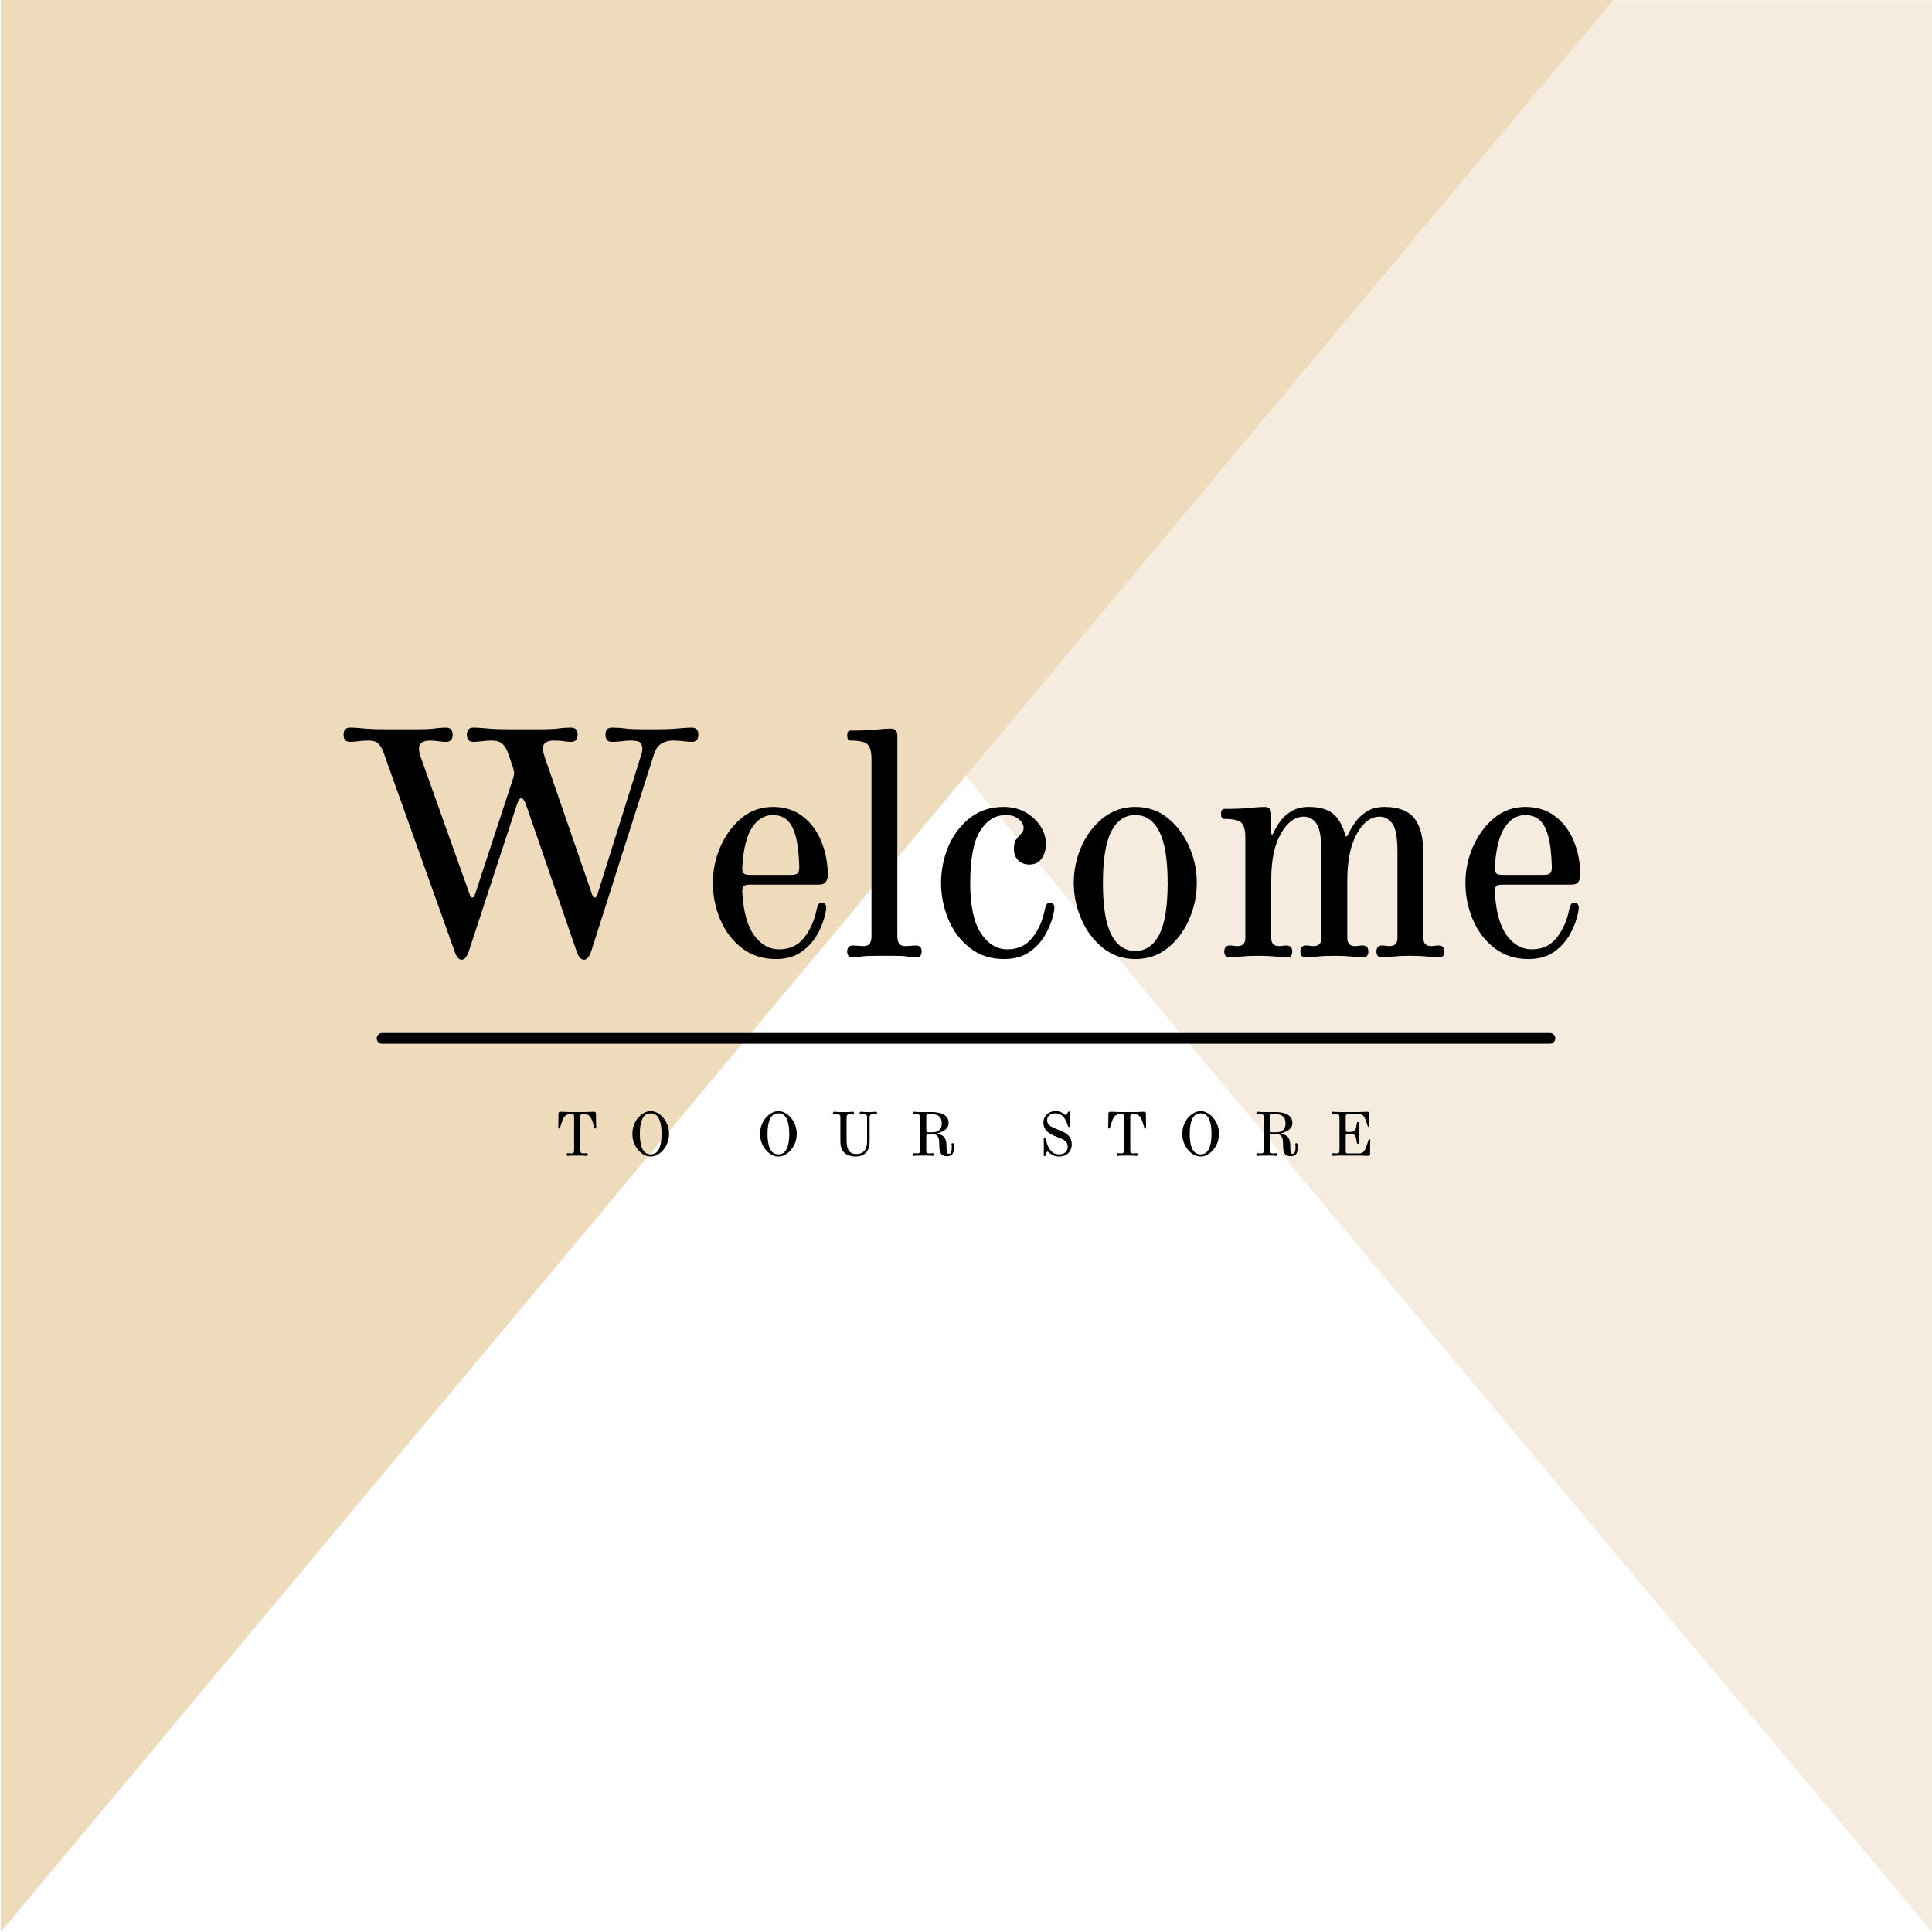 <svg version="1.0" preserveAspectRatio="xMidYMid meet" height="1080" viewBox="0 0 810 810" zoomAndPan="magnify" width="1080" xmlns:xlink="http://www.w3.org/1999/xlink" xmlns="http://www.w3.org/2000/svg"><defs><filter id="ba31a8d40c" height="100%" width="100%" y="0%" x="0%"><feColorMatrix color-interpolation-filters="sRGB" values="0 0 0 0 1 0 0 0 0 1 0 0 0 0 1 0 0 0 1 0"></feColorMatrix></filter><g></g><mask id="e86edbaf77"><g filter="url(#ba31a8d40c)"><rect fill-opacity="0.37" height="972" y="-81" fill="#000000" width="972" x="-81"></rect></g></mask><clipPath id="0d26205cb2"><path clip-rule="nonzero" d="M 0.52 0 L 677.996 0 L 677.996 810 L 0.52 810 Z M 0.52 0"></path></clipPath><clipPath id="276a578390"><path clip-rule="nonzero" d="M 0.816 0 L 677.996 0 L 677.996 810 Z M 0.816 0"></path></clipPath><clipPath id="1798c7f337"><rect height="810" y="0" width="678" x="0"></rect></clipPath><clipPath id="a77f08b8d4"><path clip-rule="nonzero" d="M 0.293 0 L 676.395 0 L 676.395 810 L 0.293 810 Z M 0.293 0"></path></clipPath><clipPath id="2a1ef3fabb"><path clip-rule="nonzero" d="M 0.293 809.996 L 0.293 -0.004 L 676.395 -0.004 Z M 0.293 809.996"></path></clipPath></defs><rect fill-opacity="1" height="972" y="-81" fill="#ffffff" width="972" x="-81"></rect><rect fill-opacity="1" height="972" y="-81" fill="#ffffff" width="972" x="-81"></rect><g mask="url(#e86edbaf77)"><g transform="matrix(1, 0, 0, 1, 132, 0)"><g clip-path="url(#1798c7f337)"><g clip-path="url(#0d26205cb2)"><g clip-path="url(#276a578390)"><path fill-rule="nonzero" fill-opacity="1" d="M 677.996 810 L 0.52 810 L 0.52 0 L 677.996 0 Z M 677.996 810" fill="#e3caa5"></path></g></g></g></g></g><g clip-path="url(#a77f08b8d4)"><g clip-path="url(#2a1ef3fabb)"><path fill-rule="nonzero" fill-opacity="1" d="M 676.395 -0.004 L 676.395 809.961 L 0.293 809.961 L 0.293 -0.004 Z M 676.395 -0.004" fill="#eddbbc"></path></g></g><g fill-opacity="1" fill="#000000"><g transform="translate(142.679, 400.744)"><g><path d="M 50.891 1.625 C 49.711 1.625 48.766 0.582 48.047 -1.5 L 18.328 -84.688 C 17.691 -86.582 16.922 -87.984 16.016 -88.891 C 15.109 -89.797 13.75 -90.25 11.938 -90.25 C 10.488 -90.25 9.062 -90.156 7.656 -89.969 C 6.258 -89.789 5.066 -89.703 4.078 -89.703 C 2.266 -89.703 1.359 -90.703 1.359 -92.703 C 1.359 -94.691 2.266 -95.688 4.078 -95.688 C 5.242 -95.688 6.348 -95.641 7.391 -95.547 C 8.43 -95.453 9.832 -95.336 11.594 -95.203 C 13.363 -95.066 15.832 -95 19 -95 L 32.172 -95 C 35.609 -95 38.07 -95.113 39.562 -95.344 C 41.051 -95.57 42.656 -95.688 44.375 -95.688 C 46.188 -95.688 47.094 -94.691 47.094 -92.703 C 47.094 -90.703 46.188 -89.703 44.375 -89.703 C 43.383 -89.703 42.254 -89.789 40.984 -89.969 C 39.723 -90.156 38.594 -90.25 37.594 -90.25 C 36.238 -90.25 35.129 -90 34.266 -89.5 C 33.41 -89.008 32.984 -88.129 32.984 -86.859 C 32.984 -86.223 33.07 -85.566 33.25 -84.891 C 33.426 -84.211 33.609 -83.602 33.797 -83.062 L 54.281 -25.656 C 54.551 -24.832 54.914 -24.422 55.375 -24.422 C 55.82 -24.422 56.18 -24.832 56.453 -25.656 L 72.344 -74.109 C 72.789 -75.367 72.945 -76.426 72.812 -77.281 C 72.676 -78.145 72.383 -79.164 71.938 -80.344 L 70.438 -84.688 C 69.801 -86.582 68.961 -87.984 67.922 -88.891 C 66.879 -89.797 65.457 -90.25 63.656 -90.25 C 62.207 -90.25 60.781 -90.156 59.375 -89.969 C 57.969 -89.789 56.77 -89.703 55.781 -89.703 C 53.969 -89.703 53.062 -90.703 53.062 -92.703 C 53.062 -94.691 53.969 -95.688 55.781 -95.688 C 56.957 -95.688 58.066 -95.641 59.109 -95.547 C 60.148 -95.453 61.551 -95.336 63.312 -95.203 C 65.07 -95.066 67.535 -95 70.703 -95 L 83.875 -95 C 87.312 -95 89.82 -95.113 91.406 -95.344 C 92.988 -95.57 94.773 -95.688 96.766 -95.688 C 98.578 -95.688 99.484 -94.691 99.484 -92.703 C 99.484 -90.703 98.578 -89.703 96.766 -89.703 C 95.859 -89.703 94.836 -89.789 93.703 -89.969 C 92.578 -90.156 91.109 -90.25 89.297 -90.25 C 88.117 -90.25 87.098 -90 86.234 -89.5 C 85.379 -89.008 84.953 -88.129 84.953 -86.859 C 84.953 -86.223 85.039 -85.566 85.219 -84.891 C 85.406 -84.211 85.594 -83.602 85.781 -83.062 L 105.594 -25.656 C 105.863 -24.832 106.223 -24.422 106.672 -24.422 C 107.129 -24.422 107.492 -24.832 107.766 -25.656 L 126.078 -84.016 C 126.266 -84.461 126.398 -84.957 126.484 -85.5 C 126.578 -86.039 126.625 -86.492 126.625 -86.859 C 126.625 -87.859 126.352 -88.672 125.812 -89.297 C 125.27 -89.93 123.867 -90.25 121.609 -90.25 C 120.703 -90.25 119.523 -90.156 118.078 -89.969 C 116.629 -89.789 115.227 -89.703 113.875 -89.703 C 112.062 -89.703 111.156 -90.703 111.156 -92.703 C 111.156 -94.691 112.062 -95.688 113.875 -95.688 C 115.945 -95.688 117.773 -95.57 119.359 -95.344 C 120.941 -95.113 123.41 -95 126.766 -95 L 132.469 -95 C 135.633 -95 138.098 -95.066 139.859 -95.203 C 141.617 -95.336 143.039 -95.453 144.125 -95.547 C 145.219 -95.641 146.305 -95.688 147.391 -95.688 C 149.203 -95.688 150.109 -94.691 150.109 -92.703 C 150.109 -90.703 149.203 -89.703 147.391 -89.703 C 146.391 -89.703 145.211 -89.789 143.859 -89.969 C 142.504 -90.156 141.055 -90.25 139.516 -90.25 C 137.703 -90.25 136.094 -89.844 134.688 -89.031 C 133.289 -88.219 132.234 -86.723 131.516 -84.547 L 105.188 -1.906 C 104.363 0.445 103.367 1.625 102.203 1.625 C 100.93 1.625 99.93 0.582 99.203 -1.5 L 77.766 -63.656 C 77.129 -65.281 76.492 -66.094 75.859 -66.094 C 75.234 -66.094 74.648 -65.281 74.109 -63.656 L 53.875 -1.906 C 53.062 0.445 52.066 1.625 50.891 1.625 Z M 50.891 1.625"></path></g></g></g><g fill-opacity="1" fill="#000000"><g transform="translate(294.124, 400.744)"><g><path d="M 31.219 1.359 C 25.602 1.359 20.805 -0.195 16.828 -3.312 C 12.848 -6.438 9.836 -10.441 7.797 -15.328 C 5.766 -20.223 4.75 -25.289 4.75 -30.531 C 4.75 -35.875 5.812 -40.961 7.938 -45.797 C 10.062 -50.641 13 -54.625 16.75 -57.75 C 20.508 -60.875 24.879 -62.438 29.859 -62.438 C 34.836 -62.438 39.047 -61.098 42.484 -58.422 C 45.922 -55.754 48.52 -52.227 50.281 -47.844 C 52.051 -43.457 52.938 -38.68 52.938 -33.516 C 52.938 -32.797 52.688 -32.004 52.188 -31.141 C 51.688 -30.285 50.711 -29.859 49.266 -29.859 L 20.359 -29.859 C 19.004 -29.859 18.098 -29.629 17.641 -29.172 C 17.191 -28.723 17.008 -27.82 17.094 -26.469 C 17.551 -18.5 19.203 -12.547 22.047 -8.609 C 24.898 -4.68 28.41 -2.719 32.578 -2.719 C 37.004 -2.719 40.504 -4.367 43.078 -7.672 C 45.66 -10.973 47.406 -14.973 48.312 -19.672 C 48.5 -20.398 48.727 -21.016 49 -21.516 C 49.27 -22.016 49.723 -22.266 50.359 -22.266 C 51.984 -22.266 52.566 -21.086 52.109 -18.734 C 51.484 -15.379 50.312 -12.164 48.594 -9.094 C 46.875 -6.02 44.586 -3.508 41.734 -1.562 C 38.879 0.383 35.375 1.359 31.219 1.359 Z M 20.359 -33.938 L 37.594 -33.938 C 38.945 -33.938 39.848 -34.16 40.297 -34.609 C 40.754 -35.055 40.984 -35.961 40.984 -37.328 C 40.805 -43.023 40.266 -47.43 39.359 -50.547 C 38.453 -53.672 37.207 -55.863 35.625 -57.125 C 34.039 -58.395 32.117 -59.031 29.859 -59.031 C 26.422 -59.031 23.547 -57.312 21.234 -53.875 C 18.93 -50.438 17.551 -44.922 17.094 -37.328 C 17.008 -35.961 17.191 -35.055 17.641 -34.609 C 18.098 -34.16 19.004 -33.938 20.359 -33.938 Z M 20.359 -33.938"></path></g></g></g><g fill-opacity="1" fill="#000000"><g transform="translate(351.798, 400.744)"><g><path d="M 5.828 0.672 C 4.203 0.672 3.391 -0.141 3.391 -1.766 C 3.391 -3.484 4.203 -4.344 5.828 -4.344 C 6.285 -4.344 7.008 -4.297 8 -4.203 C 9 -4.117 9.723 -4.078 10.172 -4.078 C 11.535 -4.078 12.441 -4.457 12.891 -5.219 C 13.348 -5.988 13.578 -6.961 13.578 -8.141 L 13.578 -82.375 C 13.578 -85.633 12.988 -87.758 11.812 -88.75 C 10.633 -89.75 8.281 -90.25 4.75 -90.25 C 3.844 -90.25 3.391 -90.973 3.391 -92.422 C 3.391 -93.773 3.844 -94.453 4.75 -94.453 C 9.363 -94.453 12.938 -94.586 15.469 -94.859 C 18 -95.141 20.082 -95.281 21.719 -95.281 C 23.52 -95.281 24.422 -94.281 24.422 -92.281 L 24.422 -8.141 C 24.422 -6.961 24.645 -5.988 25.094 -5.219 C 25.551 -4.457 26.461 -4.078 27.828 -4.078 C 28.273 -4.078 29.02 -4.117 30.062 -4.203 C 31.102 -4.297 31.805 -4.344 32.172 -4.344 C 33.797 -4.344 34.609 -3.484 34.609 -1.766 C 34.609 -0.141 33.797 0.672 32.172 0.672 C 31.078 0.672 29.961 0.555 28.828 0.328 C 27.703 0.109 25.555 0 22.391 0 L 15.609 0 C 12.535 0 10.41 0.109 9.234 0.328 C 8.055 0.555 6.922 0.672 5.828 0.672 Z M 5.828 0.672"></path></g></g></g><g fill-opacity="1" fill="#000000"><g transform="translate(389.795, 400.744)"><g><path d="M 31.219 1.359 C 25.602 1.359 20.805 -0.195 16.828 -3.312 C 12.848 -6.438 9.836 -10.441 7.797 -15.328 C 5.766 -20.223 4.75 -25.289 4.75 -30.531 C 4.75 -35.875 5.766 -40.961 7.797 -45.797 C 9.836 -50.641 12.828 -54.625 16.766 -57.75 C 20.703 -60.875 25.426 -62.438 30.938 -62.438 C 34.469 -62.438 37.566 -61.664 40.234 -60.125 C 42.91 -58.582 44.992 -56.633 46.484 -54.281 C 47.973 -51.938 48.719 -49.453 48.719 -46.828 C 48.719 -44.566 48.129 -42.57 46.953 -40.844 C 45.773 -39.125 44.055 -38.266 41.797 -38.266 C 39.805 -38.266 38.223 -38.875 37.047 -40.094 C 35.867 -41.32 35.281 -42.883 35.281 -44.781 C 35.281 -46.594 35.617 -47.953 36.297 -48.859 C 36.984 -49.766 37.664 -50.555 38.344 -51.234 C 39.02 -51.91 39.359 -52.703 39.359 -53.609 C 39.359 -54.879 38.703 -56.098 37.391 -57.266 C 36.078 -58.441 34.242 -59.031 31.891 -59.031 C 27.547 -59.031 23.973 -56.836 21.172 -52.453 C 18.367 -48.066 16.969 -40.758 16.969 -30.531 C 16.969 -21.031 18.457 -14.02 21.438 -9.5 C 24.426 -4.977 28.141 -2.719 32.578 -2.719 C 37.004 -2.719 40.504 -4.367 43.078 -7.672 C 45.66 -10.973 47.406 -14.973 48.312 -19.672 C 48.5 -20.398 48.727 -21.016 49 -21.516 C 49.27 -22.016 49.723 -22.266 50.359 -22.266 C 51.984 -22.266 52.566 -21.086 52.109 -18.734 C 51.484 -15.379 50.312 -12.164 48.594 -9.094 C 46.875 -6.02 44.586 -3.508 41.734 -1.562 C 38.879 0.383 35.375 1.359 31.219 1.359 Z M 31.219 1.359"></path></g></g></g><g fill-opacity="1" fill="#000000"><g transform="translate(445.433, 400.744)"><g><path d="M 30.531 1.359 C 25.375 1.359 20.848 -0.195 16.953 -3.312 C 13.066 -6.438 10.062 -10.441 7.938 -15.328 C 5.812 -20.223 4.75 -25.289 4.75 -30.531 C 4.75 -35.875 5.812 -40.961 7.938 -45.797 C 10.062 -50.641 13.066 -54.625 16.953 -57.75 C 20.848 -60.875 25.375 -62.438 30.531 -62.438 C 35.781 -62.438 40.328 -60.875 44.172 -57.75 C 48.016 -54.625 51 -50.641 53.125 -45.797 C 55.258 -40.961 56.328 -35.875 56.328 -30.531 C 56.328 -25.289 55.258 -20.223 53.125 -15.328 C 51 -10.441 48.016 -6.438 44.172 -3.312 C 40.328 -0.195 35.781 1.359 30.531 1.359 Z M 30.531 -2.031 C 34.875 -2.031 38.223 -4.316 40.578 -8.891 C 42.93 -13.461 44.109 -20.676 44.109 -30.531 C 44.109 -40.395 42.93 -47.609 40.578 -52.172 C 38.223 -56.742 34.875 -59.031 30.531 -59.031 C 26.188 -59.031 22.836 -56.742 20.484 -52.172 C 18.141 -47.609 16.969 -40.395 16.969 -30.531 C 16.969 -20.676 18.141 -13.461 20.484 -8.891 C 22.836 -4.316 26.188 -2.031 30.531 -2.031 Z M 30.531 -2.031"></path></g></g></g><g fill-opacity="1" fill="#000000"><g transform="translate(506.5, 400.744)"><g><path d="M 9.094 0.672 C 8.188 0.672 7.57 0.426 7.25 -0.062 C 6.938 -0.562 6.781 -1.129 6.781 -1.766 C 6.781 -3.484 7.598 -4.344 9.234 -4.344 C 9.68 -4.344 10.195 -4.297 10.781 -4.203 C 11.375 -4.117 11.895 -4.078 12.344 -4.078 C 14.52 -4.078 15.609 -5.207 15.609 -7.469 L 15.609 -49.531 C 15.609 -52.789 15.02 -54.914 13.844 -55.906 C 12.664 -56.906 10.312 -57.406 6.781 -57.406 C 5.875 -57.406 5.422 -58.129 5.422 -59.578 C 5.422 -60.93 5.875 -61.609 6.781 -61.609 C 11.395 -61.609 14.969 -61.742 17.5 -62.016 C 20.039 -62.297 22.125 -62.438 23.75 -62.438 C 25.562 -62.438 26.469 -61.438 26.469 -59.438 L 26.469 -51.438 C 26.469 -51.07 26.602 -50.891 26.875 -50.891 C 27.051 -50.891 27.273 -51.207 27.547 -51.844 C 28.086 -53.113 28.945 -54.582 30.125 -56.25 C 31.301 -57.926 32.883 -59.375 34.875 -60.594 C 36.863 -61.82 39.305 -62.438 42.203 -62.438 C 46.734 -62.438 50.148 -61.461 52.453 -59.516 C 54.766 -57.566 56.461 -54.555 57.547 -50.484 C 57.547 -50.211 57.68 -50.078 57.953 -50.078 C 58.129 -50.078 58.266 -50.145 58.359 -50.281 C 58.453 -50.414 58.5 -50.484 58.5 -50.484 C 59.312 -52.297 60.375 -54.129 61.688 -55.984 C 63 -57.836 64.648 -59.375 66.641 -60.594 C 68.629 -61.82 71.07 -62.438 73.969 -62.438 C 79.758 -62.438 83.922 -60.852 86.453 -57.688 C 88.984 -54.52 90.25 -49.539 90.25 -42.75 L 90.25 -7.469 C 90.25 -5.207 91.336 -4.078 93.516 -4.078 C 93.961 -4.078 94.504 -4.117 95.141 -4.203 C 95.773 -4.297 96.27 -4.344 96.625 -4.344 C 98.258 -4.344 99.078 -3.484 99.078 -1.766 C 99.078 -1.129 98.914 -0.562 98.594 -0.062 C 98.281 0.426 97.672 0.672 96.766 0.672 C 95.953 0.672 94.457 0.555 92.281 0.328 C 90.113 0.109 87.852 0 85.5 0 L 84.141 0 C 81.785 0 79.523 0.109 77.359 0.328 C 75.191 0.555 73.695 0.672 72.875 0.672 C 71.977 0.672 71.367 0.426 71.047 -0.062 C 70.734 -0.562 70.578 -1.129 70.578 -1.766 C 70.578 -3.484 71.391 -4.344 73.016 -4.344 C 73.473 -4.344 73.992 -4.297 74.578 -4.203 C 75.16 -4.117 75.68 -4.078 76.141 -4.078 C 78.305 -4.078 79.391 -5.207 79.391 -7.469 L 79.391 -43.438 C 79.391 -49.582 78.664 -53.602 77.219 -55.5 C 75.77 -57.406 74.008 -58.359 71.938 -58.359 C 68.219 -58.359 65.023 -55.957 62.359 -51.156 C 59.691 -46.363 58.359 -39.852 58.359 -31.625 L 58.359 -7.469 C 58.359 -5.207 59.441 -4.078 61.609 -4.078 C 62.066 -4.078 62.609 -4.117 63.234 -4.203 C 63.867 -4.297 64.367 -4.344 64.734 -4.344 C 66.367 -4.344 67.188 -3.484 67.188 -1.766 C 67.188 -1.129 67.023 -0.562 66.703 -0.062 C 66.391 0.426 65.781 0.672 64.875 0.672 C 64.062 0.672 62.566 0.555 60.391 0.328 C 58.223 0.109 55.961 0 53.609 0 L 52.25 0 C 49.895 0 47.629 0.109 45.453 0.328 C 43.285 0.555 41.797 0.672 40.984 0.672 C 40.078 0.672 39.469 0.426 39.156 -0.062 C 38.844 -0.562 38.688 -1.129 38.688 -1.766 C 38.688 -3.484 39.5 -4.344 41.125 -4.344 C 41.57 -4.344 42.086 -4.297 42.672 -4.203 C 43.266 -4.117 43.789 -4.078 44.25 -4.078 C 46.414 -4.078 47.5 -5.207 47.5 -7.469 L 47.5 -43.438 C 47.5 -49.582 46.797 -53.602 45.391 -55.5 C 43.992 -57.406 42.254 -58.359 40.172 -58.359 C 36.461 -58.359 33.25 -56.004 30.531 -51.297 C 27.82 -46.598 26.469 -40.129 26.469 -31.891 L 26.469 -7.469 C 26.469 -5.207 27.551 -4.078 29.719 -4.078 C 30.176 -4.078 30.719 -4.117 31.344 -4.203 C 31.977 -4.297 32.477 -4.344 32.844 -4.344 C 34.469 -4.344 35.281 -3.484 35.281 -1.766 C 35.281 -1.129 35.125 -0.562 34.812 -0.062 C 34.5 0.426 33.891 0.672 32.984 0.672 C 32.172 0.672 30.676 0.555 28.5 0.328 C 26.332 0.109 24.07 0 21.719 0 L 20.359 0 C 18.004 0 15.738 0.109 13.562 0.328 C 11.395 0.555 9.906 0.672 9.094 0.672 Z M 9.094 0.672"></path></g></g></g><g fill-opacity="1" fill="#000000"><g transform="translate(609.634, 400.744)"><g><path d="M 31.219 1.359 C 25.602 1.359 20.805 -0.195 16.828 -3.312 C 12.848 -6.438 9.836 -10.441 7.797 -15.328 C 5.766 -20.223 4.75 -25.289 4.75 -30.531 C 4.75 -35.875 5.812 -40.961 7.938 -45.797 C 10.062 -50.641 13 -54.625 16.75 -57.75 C 20.508 -60.875 24.879 -62.438 29.859 -62.438 C 34.836 -62.438 39.047 -61.098 42.484 -58.422 C 45.922 -55.754 48.52 -52.227 50.281 -47.844 C 52.051 -43.457 52.938 -38.68 52.938 -33.516 C 52.938 -32.797 52.688 -32.004 52.188 -31.141 C 51.688 -30.285 50.711 -29.859 49.266 -29.859 L 20.359 -29.859 C 19.004 -29.859 18.098 -29.629 17.641 -29.172 C 17.191 -28.723 17.008 -27.82 17.094 -26.469 C 17.551 -18.5 19.203 -12.547 22.047 -8.609 C 24.898 -4.68 28.41 -2.719 32.578 -2.719 C 37.004 -2.719 40.504 -4.367 43.078 -7.672 C 45.66 -10.973 47.406 -14.973 48.312 -19.672 C 48.5 -20.398 48.727 -21.016 49 -21.516 C 49.27 -22.016 49.723 -22.266 50.359 -22.266 C 51.984 -22.266 52.566 -21.086 52.109 -18.734 C 51.484 -15.379 50.312 -12.164 48.594 -9.094 C 46.875 -6.02 44.586 -3.508 41.734 -1.562 C 38.879 0.383 35.375 1.359 31.219 1.359 Z M 20.359 -33.938 L 37.594 -33.938 C 38.945 -33.938 39.848 -34.16 40.297 -34.609 C 40.754 -35.055 40.984 -35.961 40.984 -37.328 C 40.805 -43.023 40.266 -47.43 39.359 -50.547 C 38.453 -53.672 37.207 -55.863 35.625 -57.125 C 34.039 -58.395 32.117 -59.031 29.859 -59.031 C 26.422 -59.031 23.547 -57.312 21.234 -53.875 C 18.93 -50.438 17.551 -44.922 17.094 -37.328 C 17.008 -35.961 17.191 -35.055 17.641 -34.609 C 18.098 -34.16 19.004 -33.938 20.359 -33.938 Z M 20.359 -33.938"></path></g></g></g><path stroke-miterlimit="4" stroke-opacity="1" stroke-width="6" stroke="#000000" d="M 2.999 3 L 655.822 3" stroke-linejoin="miter" fill="none" transform="matrix(0.75, 0, 0, 0.75, 157.942, 433.101)" stroke-linecap="round"></path><g fill-opacity="1" fill="#000000"><g transform="translate(233.405, 484.489)"><g><path d="M 4.688 0.125 C 4.344 0.125 4.172 -0.062 4.172 -0.438 C 4.172 -0.82 4.344 -1.016 4.688 -1.016 C 4.883 -1.016 5.086 -0.992 5.297 -0.953 C 5.516 -0.922 5.816 -0.906 6.203 -0.906 C 6.547 -0.906 6.812 -1 7 -1.188 C 7.195 -1.383 7.297 -1.648 7.297 -1.984 L 7.297 -16.547 C 7.297 -17.066 7.035 -17.328 6.516 -17.328 L 5.344 -17.328 C 4.531 -17.328 3.891 -17.066 3.422 -16.547 C 2.961 -16.023 2.586 -15.348 2.297 -14.516 C 2.016 -13.68 1.727 -12.785 1.438 -11.828 C 1.395 -11.711 1.352 -11.602 1.312 -11.5 C 1.27 -11.395 1.16 -11.344 0.984 -11.344 C 0.867 -11.344 0.785 -11.391 0.734 -11.484 C 0.68 -11.578 0.656 -11.66 0.656 -11.734 C 0.688 -12.723 0.707 -13.66 0.719 -14.547 C 0.738 -15.43 0.742 -16.406 0.734 -17.469 C 0.734 -17.832 0.812 -18.07 0.969 -18.188 C 1.133 -18.312 1.359 -18.375 1.641 -18.375 C 1.973 -18.375 2.383 -18.363 2.875 -18.344 C 3.375 -18.332 3.879 -18.312 4.391 -18.281 C 4.898 -18.258 5.348 -18.25 5.734 -18.25 L 11.469 -18.25 C 11.863 -18.25 12.312 -18.258 12.812 -18.281 C 13.32 -18.312 13.82 -18.332 14.312 -18.344 C 14.812 -18.363 15.227 -18.375 15.562 -18.375 C 15.852 -18.375 16.078 -18.312 16.234 -18.188 C 16.391 -18.07 16.469 -17.832 16.469 -17.469 C 16.457 -16.406 16.461 -15.43 16.484 -14.547 C 16.516 -13.66 16.535 -12.723 16.547 -11.734 C 16.547 -11.66 16.523 -11.578 16.484 -11.484 C 16.441 -11.391 16.348 -11.344 16.203 -11.344 C 16.035 -11.344 15.926 -11.395 15.875 -11.5 C 15.832 -11.602 15.797 -11.711 15.766 -11.828 C 15.484 -12.785 15.195 -13.68 14.906 -14.516 C 14.613 -15.348 14.234 -16.023 13.766 -16.547 C 13.305 -17.066 12.672 -17.328 11.859 -17.328 L 10.688 -17.328 C 10.164 -17.328 9.906 -17.066 9.906 -16.547 L 9.906 -1.984 C 9.906 -1.648 10.004 -1.383 10.203 -1.188 C 10.398 -1 10.664 -0.906 11 -0.906 C 11.383 -0.906 11.68 -0.922 11.891 -0.953 C 12.109 -0.992 12.316 -1.016 12.516 -1.016 C 12.859 -1.016 13.031 -0.82 13.031 -0.438 C 13.031 -0.062 12.859 0.125 12.516 0.125 C 12.305 0.125 12.098 0.109 11.891 0.078 C 11.68 0.055 11.406 0.035 11.062 0.016 C 10.727 0.004 10.254 0 9.641 0 L 7.562 0 C 6.945 0 6.469 0.004 6.125 0.016 C 5.789 0.035 5.523 0.055 5.328 0.078 C 5.129 0.109 4.914 0.125 4.688 0.125 Z M 4.688 0.125"></path></g></g></g><g fill-opacity="1" fill="#000000"><g transform="translate(263.69, 484.489)"><g><path d="M 9.125 0.391 C 8.188 0.391 7.258 0.148 6.344 -0.328 C 5.438 -0.816 4.613 -1.492 3.875 -2.359 C 3.133 -3.223 2.539 -4.227 2.094 -5.375 C 1.656 -6.531 1.438 -7.781 1.438 -9.125 C 1.438 -10.457 1.656 -11.703 2.094 -12.859 C 2.539 -14.016 3.133 -15.02 3.875 -15.875 C 4.613 -16.738 5.438 -17.414 6.344 -17.906 C 7.258 -18.395 8.188 -18.641 9.125 -18.641 C 10.062 -18.641 10.984 -18.395 11.891 -17.906 C 12.805 -17.414 13.633 -16.738 14.375 -15.875 C 15.113 -15.02 15.703 -14.016 16.141 -12.859 C 16.586 -11.703 16.812 -10.457 16.812 -9.125 C 16.812 -7.781 16.586 -6.531 16.141 -5.375 C 15.703 -4.227 15.113 -3.223 14.375 -2.359 C 13.633 -1.492 12.805 -0.816 11.891 -0.328 C 10.984 0.148 10.062 0.391 9.125 0.391 Z M 9.125 -0.516 C 10.039 -0.516 10.797 -0.754 11.391 -1.234 C 11.984 -1.711 12.441 -2.352 12.766 -3.156 C 13.098 -3.969 13.332 -4.883 13.469 -5.906 C 13.613 -6.938 13.688 -8.008 13.688 -9.125 C 13.688 -10.238 13.613 -11.305 13.469 -12.328 C 13.332 -13.348 13.098 -14.258 12.766 -15.062 C 12.441 -15.875 11.984 -16.52 11.391 -17 C 10.797 -17.477 10.039 -17.719 9.125 -17.719 C 8.219 -17.719 7.461 -17.477 6.859 -17 C 6.266 -16.52 5.801 -15.875 5.469 -15.062 C 5.145 -14.258 4.91 -13.348 4.766 -12.328 C 4.629 -11.305 4.562 -10.238 4.562 -9.125 C 4.562 -8.008 4.629 -6.938 4.766 -5.906 C 4.91 -4.883 5.145 -3.969 5.469 -3.156 C 5.801 -2.352 6.266 -1.711 6.859 -1.234 C 7.461 -0.754 8.219 -0.516 9.125 -0.516 Z M 9.125 -0.516"></path></g></g></g><g fill-opacity="1" fill="#000000"><g transform="translate(295.018, 484.489)"><g></g></g></g><g fill-opacity="1" fill="#000000"><g transform="translate(317.224, 484.489)"><g><path d="M 9.125 0.391 C 8.188 0.391 7.258 0.148 6.344 -0.328 C 5.438 -0.816 4.613 -1.492 3.875 -2.359 C 3.133 -3.223 2.539 -4.227 2.094 -5.375 C 1.656 -6.531 1.438 -7.781 1.438 -9.125 C 1.438 -10.457 1.656 -11.703 2.094 -12.859 C 2.539 -14.016 3.133 -15.02 3.875 -15.875 C 4.613 -16.738 5.438 -17.414 6.344 -17.906 C 7.258 -18.395 8.188 -18.641 9.125 -18.641 C 10.062 -18.641 10.984 -18.395 11.891 -17.906 C 12.805 -17.414 13.633 -16.738 14.375 -15.875 C 15.113 -15.02 15.703 -14.016 16.141 -12.859 C 16.586 -11.703 16.812 -10.457 16.812 -9.125 C 16.812 -7.781 16.586 -6.531 16.141 -5.375 C 15.703 -4.227 15.113 -3.223 14.375 -2.359 C 13.633 -1.492 12.805 -0.816 11.891 -0.328 C 10.984 0.148 10.062 0.391 9.125 0.391 Z M 9.125 -0.516 C 10.039 -0.516 10.797 -0.754 11.391 -1.234 C 11.984 -1.711 12.441 -2.352 12.766 -3.156 C 13.098 -3.969 13.332 -4.883 13.469 -5.906 C 13.613 -6.938 13.688 -8.008 13.688 -9.125 C 13.688 -10.238 13.613 -11.305 13.469 -12.328 C 13.332 -13.348 13.098 -14.258 12.766 -15.062 C 12.441 -15.875 11.984 -16.52 11.391 -17 C 10.797 -17.477 10.039 -17.719 9.125 -17.719 C 8.219 -17.719 7.461 -17.477 6.859 -17 C 6.266 -16.52 5.801 -15.875 5.469 -15.062 C 5.145 -14.258 4.91 -13.348 4.766 -12.328 C 4.629 -11.305 4.562 -10.238 4.562 -9.125 C 4.562 -8.008 4.629 -6.938 4.766 -5.906 C 4.91 -4.883 5.145 -3.969 5.469 -3.156 C 5.801 -2.352 6.266 -1.711 6.859 -1.234 C 7.461 -0.754 8.219 -0.516 9.125 -0.516 Z M 9.125 -0.516"></path></g></g></g><g fill-opacity="1" fill="#000000"><g transform="translate(348.552, 484.489)"><g><path d="M 10.25 0.391 C 8.988 0.391 7.875 0.18 6.906 -0.234 C 5.938 -0.648 5.172 -1.32 4.609 -2.25 C 4.055 -3.188 3.781 -4.438 3.781 -6 L 3.781 -16.266 C 3.781 -16.598 3.68 -16.859 3.484 -17.047 C 3.297 -17.234 3.031 -17.328 2.688 -17.328 C 2.301 -17.328 2 -17.312 1.781 -17.281 C 1.562 -17.25 1.359 -17.234 1.172 -17.234 C 0.828 -17.234 0.656 -17.422 0.656 -17.797 C 0.656 -18.18 0.828 -18.375 1.172 -18.375 C 1.398 -18.375 1.613 -18.363 1.812 -18.344 C 2.008 -18.332 2.273 -18.312 2.609 -18.281 C 2.953 -18.258 3.43 -18.25 4.047 -18.25 L 6.125 -18.25 C 6.727 -18.25 7.195 -18.258 7.531 -18.281 C 7.875 -18.312 8.148 -18.332 8.359 -18.344 C 8.566 -18.363 8.773 -18.375 8.984 -18.375 C 9.336 -18.375 9.516 -18.18 9.516 -17.797 C 9.516 -17.422 9.336 -17.234 8.984 -17.234 C 8.797 -17.234 8.594 -17.25 8.375 -17.281 C 8.156 -17.312 7.859 -17.328 7.484 -17.328 C 7.148 -17.328 6.883 -17.234 6.688 -17.047 C 6.488 -16.859 6.391 -16.598 6.391 -16.266 L 6.391 -6.25 C 6.391 -4.363 6.719 -2.957 7.375 -2.031 C 8.031 -1.113 9.07 -0.656 10.5 -0.656 C 11.945 -0.656 13.055 -1.102 13.828 -2 C 14.598 -2.906 14.984 -4.238 14.984 -6 L 14.984 -16.266 C 14.984 -16.598 14.883 -16.859 14.688 -17.047 C 14.5 -17.234 14.234 -17.328 13.891 -17.328 C 13.504 -17.328 13.203 -17.312 12.984 -17.281 C 12.773 -17.25 12.57 -17.234 12.375 -17.234 C 12.031 -17.234 11.859 -17.422 11.859 -17.797 C 11.859 -18.18 12.031 -18.375 12.375 -18.375 C 12.602 -18.375 12.816 -18.363 13.016 -18.344 C 13.211 -18.332 13.477 -18.312 13.812 -18.281 C 14.156 -18.258 14.633 -18.25 15.25 -18.25 L 15.766 -18.25 C 16.379 -18.25 16.852 -18.258 17.188 -18.281 C 17.531 -18.312 17.805 -18.332 18.016 -18.344 C 18.223 -18.363 18.43 -18.375 18.641 -18.375 C 18.984 -18.375 19.156 -18.18 19.156 -17.797 C 19.156 -17.422 18.984 -17.234 18.641 -17.234 C 18.441 -17.234 18.234 -17.25 18.016 -17.281 C 17.805 -17.312 17.508 -17.328 17.125 -17.328 C 16.789 -17.328 16.523 -17.234 16.328 -17.047 C 16.129 -16.859 16.031 -16.598 16.031 -16.266 L 16.031 -5.859 C 16.031 -3.773 15.504 -2.211 14.453 -1.172 C 13.398 -0.129 12 0.391 10.25 0.391 Z M 10.25 0.391"></path></g></g></g><g fill-opacity="1" fill="#000000"><g transform="translate(381.443, 484.489)"><g><path d="M 15.562 0.266 C 14.344 0.266 13.504 -0.109 13.047 -0.859 C 12.598 -1.617 12.375 -2.594 12.375 -3.781 C 12.375 -4.738 12.332 -5.609 12.25 -6.391 C 12.164 -7.172 11.922 -7.797 11.516 -8.266 C 11.117 -8.742 10.441 -8.984 9.484 -8.984 L 7.688 -8.984 C 7.164 -8.984 6.906 -8.723 6.906 -8.203 L 6.906 -1.984 C 6.906 -1.648 7.004 -1.383 7.203 -1.188 C 7.398 -1 7.664 -0.906 8 -0.906 C 8.383 -0.906 8.68 -0.922 8.891 -0.953 C 9.109 -0.992 9.316 -1.016 9.516 -1.016 C 9.859 -1.016 10.031 -0.82 10.031 -0.438 C 10.031 -0.062 9.859 0.125 9.516 0.125 C 9.305 0.125 9.098 0.109 8.891 0.078 C 8.68 0.055 8.406 0.035 8.062 0.016 C 7.727 0.004 7.254 0 6.641 0 L 4.562 0 C 3.957 0 3.484 0.004 3.141 0.016 C 2.797 0.035 2.523 0.055 2.328 0.078 C 2.129 0.109 1.914 0.125 1.688 0.125 C 1.344 0.125 1.172 -0.062 1.172 -0.438 C 1.172 -0.82 1.344 -1.016 1.688 -1.016 C 1.883 -1.016 2.086 -0.992 2.297 -0.953 C 2.516 -0.922 2.816 -0.906 3.203 -0.906 C 3.555 -0.906 3.828 -1 4.016 -1.188 C 4.203 -1.383 4.297 -1.648 4.297 -1.984 L 4.297 -16.266 C 4.297 -16.598 4.203 -16.859 4.016 -17.047 C 3.828 -17.234 3.555 -17.328 3.203 -17.328 C 2.816 -17.328 2.516 -17.312 2.297 -17.281 C 2.086 -17.25 1.883 -17.234 1.688 -17.234 C 1.344 -17.234 1.172 -17.422 1.172 -17.797 C 1.172 -18.18 1.344 -18.375 1.688 -18.375 C 1.914 -18.375 2.129 -18.363 2.328 -18.344 C 2.523 -18.332 2.797 -18.312 3.141 -18.281 C 3.484 -18.258 3.957 -18.25 4.562 -18.25 L 9.484 -18.25 C 10.266 -18.25 11.055 -18.172 11.859 -18.016 C 12.66 -17.867 13.395 -17.625 14.062 -17.281 C 14.727 -16.938 15.258 -16.473 15.656 -15.891 C 16.062 -15.305 16.266 -14.57 16.266 -13.688 C 16.266 -12.832 16.02 -12.113 15.531 -11.531 C 15.039 -10.945 14.441 -10.484 13.734 -10.141 C 13.035 -9.805 12.367 -9.562 11.734 -9.406 C 11.711 -9.406 11.68 -9.395 11.641 -9.375 C 11.598 -9.363 11.578 -9.336 11.578 -9.297 C 11.578 -9.266 11.594 -9.238 11.625 -9.219 C 11.656 -9.207 11.672 -9.203 11.672 -9.203 C 12.555 -8.973 13.27 -8.66 13.812 -8.266 C 14.352 -7.879 14.75 -7.344 15 -6.656 C 15.25 -5.969 15.375 -5.051 15.375 -3.906 C 15.375 -2.895 15.426 -2.113 15.531 -1.562 C 15.633 -1.02 15.906 -0.75 16.344 -0.75 C 16.812 -0.75 17.133 -0.984 17.312 -1.453 C 17.5 -1.922 17.594 -2.68 17.594 -3.734 C 17.594 -3.898 17.578 -4.07 17.547 -4.25 C 17.523 -4.438 17.504 -4.594 17.484 -4.719 C 17.473 -4.895 17.508 -5.023 17.594 -5.109 C 17.676 -5.191 17.77 -5.234 17.875 -5.234 C 18.051 -5.234 18.176 -5.18 18.25 -5.078 C 18.332 -4.973 18.383 -4.852 18.406 -4.719 C 18.438 -4.488 18.457 -4.281 18.469 -4.094 C 18.488 -3.906 18.5 -3.711 18.5 -3.516 C 18.5 -2.055 18.25 -1.062 17.75 -0.531 C 17.25 0 16.52 0.266 15.562 0.266 Z M 7.688 -9.766 L 9.484 -9.766 C 10.723 -9.766 11.68 -10.066 12.359 -10.672 C 13.047 -11.285 13.391 -12.242 13.391 -13.547 C 13.391 -14.848 13.047 -15.801 12.359 -16.406 C 11.68 -17.02 10.723 -17.328 9.484 -17.328 L 7.688 -17.328 C 7.164 -17.328 6.906 -17.066 6.906 -16.547 L 6.906 -10.562 C 6.906 -10.031 7.164 -9.766 7.688 -9.766 Z M 7.688 -9.766"></path></g></g></g><g fill-opacity="1" fill="#000000"><g transform="translate(413.162, 484.489)"><g></g></g></g><g fill-opacity="1" fill="#000000"><g transform="translate(435.368, 484.489)"><g><path d="M 8.594 0.391 C 7.707 0.391 6.977 0.254 6.406 -0.016 C 5.832 -0.285 5.348 -0.555 4.953 -0.828 C 4.672 -1.055 4.441 -1.254 4.266 -1.422 C 4.098 -1.586 3.945 -1.672 3.812 -1.672 C 3.656 -1.672 3.523 -1.57 3.422 -1.375 C 3.328 -1.188 3.238 -0.961 3.156 -0.703 C 3.082 -0.441 3 -0.211 2.906 -0.016 C 2.812 0.172 2.691 0.266 2.547 0.266 C 2.328 0.266 2.219 0.098 2.219 -0.234 C 2.25 -1.566 2.266 -2.754 2.266 -3.797 C 2.266 -4.848 2.25 -5.961 2.219 -7.141 C 2.219 -7.43 2.336 -7.578 2.578 -7.578 C 2.766 -7.578 2.883 -7.508 2.938 -7.375 C 2.988 -7.238 3.051 -7.02 3.125 -6.719 C 3.406 -5.508 3.781 -4.43 4.25 -3.484 C 4.719 -2.547 5.316 -1.816 6.047 -1.297 C 6.773 -0.773 7.672 -0.516 8.734 -0.516 C 9.828 -0.516 10.691 -0.812 11.328 -1.406 C 11.961 -2 12.281 -2.781 12.281 -3.75 C 12.281 -4.57 12.047 -5.242 11.578 -5.766 C 11.109 -6.297 10.359 -6.77 9.328 -7.188 L 6.625 -8.312 C 5.77 -8.676 4.992 -9.109 4.297 -9.609 C 3.598 -10.117 3.051 -10.727 2.656 -11.438 C 2.27 -12.156 2.078 -13 2.078 -13.969 C 2.098 -14.82 2.32 -15.598 2.75 -16.297 C 3.176 -17.004 3.766 -17.57 4.516 -18 C 5.273 -18.426 6.16 -18.641 7.172 -18.641 C 7.879 -18.641 8.473 -18.555 8.953 -18.391 C 9.441 -18.223 9.844 -18.031 10.156 -17.812 C 10.477 -17.594 10.738 -17.398 10.938 -17.234 C 11.133 -17.078 11.297 -17 11.422 -17 C 11.586 -17 11.758 -17.141 11.938 -17.422 C 12.113 -17.711 12.27 -17.969 12.406 -18.188 C 12.477 -18.289 12.539 -18.367 12.594 -18.422 C 12.645 -18.473 12.723 -18.5 12.828 -18.5 C 12.961 -18.5 13.051 -18.461 13.094 -18.391 C 13.133 -18.328 13.156 -18.203 13.156 -18.016 C 13.156 -17.391 13.148 -16.801 13.141 -16.25 C 13.141 -15.695 13.141 -15.125 13.141 -14.531 C 13.141 -13.945 13.145 -13.25 13.156 -12.438 C 13.156 -12.312 13.129 -12.203 13.078 -12.109 C 13.023 -12.023 12.93 -11.984 12.797 -11.984 C 12.609 -11.984 12.469 -12.141 12.375 -12.453 C 12.289 -12.766 12.145 -13.18 11.938 -13.703 C 11.645 -14.43 11.289 -15.098 10.875 -15.703 C 10.457 -16.316 9.938 -16.805 9.312 -17.172 C 8.695 -17.535 7.945 -17.719 7.062 -17.719 C 6.02 -17.719 5.191 -17.438 4.578 -16.875 C 3.961 -16.32 3.656 -15.648 3.656 -14.859 C 3.656 -14.18 3.812 -13.629 4.125 -13.203 C 4.438 -12.773 4.914 -12.395 5.562 -12.062 C 6.219 -11.738 7.039 -11.367 8.031 -10.953 L 9.609 -10.297 C 11.18 -9.648 12.301 -8.863 12.969 -7.938 C 13.633 -7.008 13.969 -5.953 13.969 -4.766 C 13.969 -3.797 13.758 -2.922 13.344 -2.141 C 12.926 -1.359 12.316 -0.738 11.516 -0.281 C 10.723 0.164 9.75 0.391 8.594 0.391 Z M 8.594 0.391"></path></g></g></g><g fill-opacity="1" fill="#000000"><g transform="translate(463.96, 484.489)"><g><path d="M 4.688 0.125 C 4.344 0.125 4.172 -0.062 4.172 -0.438 C 4.172 -0.82 4.344 -1.016 4.688 -1.016 C 4.883 -1.016 5.086 -0.992 5.297 -0.953 C 5.516 -0.922 5.816 -0.906 6.203 -0.906 C 6.547 -0.906 6.812 -1 7 -1.188 C 7.195 -1.383 7.297 -1.648 7.297 -1.984 L 7.297 -16.547 C 7.297 -17.066 7.035 -17.328 6.516 -17.328 L 5.344 -17.328 C 4.531 -17.328 3.891 -17.066 3.422 -16.547 C 2.961 -16.023 2.586 -15.348 2.297 -14.516 C 2.016 -13.68 1.727 -12.785 1.438 -11.828 C 1.395 -11.711 1.352 -11.602 1.312 -11.5 C 1.27 -11.395 1.16 -11.344 0.984 -11.344 C 0.867 -11.344 0.785 -11.391 0.734 -11.484 C 0.68 -11.578 0.656 -11.66 0.656 -11.734 C 0.688 -12.723 0.707 -13.66 0.719 -14.547 C 0.738 -15.43 0.742 -16.406 0.734 -17.469 C 0.734 -17.832 0.812 -18.07 0.969 -18.188 C 1.133 -18.312 1.359 -18.375 1.641 -18.375 C 1.973 -18.375 2.383 -18.363 2.875 -18.344 C 3.375 -18.332 3.879 -18.312 4.391 -18.281 C 4.898 -18.258 5.348 -18.25 5.734 -18.25 L 11.469 -18.25 C 11.863 -18.25 12.312 -18.258 12.812 -18.281 C 13.32 -18.312 13.82 -18.332 14.312 -18.344 C 14.812 -18.363 15.227 -18.375 15.562 -18.375 C 15.852 -18.375 16.078 -18.312 16.234 -18.188 C 16.391 -18.07 16.469 -17.832 16.469 -17.469 C 16.457 -16.406 16.461 -15.43 16.484 -14.547 C 16.516 -13.66 16.535 -12.723 16.547 -11.734 C 16.547 -11.66 16.523 -11.578 16.484 -11.484 C 16.441 -11.391 16.348 -11.344 16.203 -11.344 C 16.035 -11.344 15.926 -11.395 15.875 -11.5 C 15.832 -11.602 15.797 -11.711 15.766 -11.828 C 15.484 -12.785 15.195 -13.68 14.906 -14.516 C 14.613 -15.348 14.234 -16.023 13.766 -16.547 C 13.305 -17.066 12.672 -17.328 11.859 -17.328 L 10.688 -17.328 C 10.164 -17.328 9.906 -17.066 9.906 -16.547 L 9.906 -1.984 C 9.906 -1.648 10.004 -1.383 10.203 -1.188 C 10.398 -1 10.664 -0.906 11 -0.906 C 11.383 -0.906 11.68 -0.922 11.891 -0.953 C 12.109 -0.992 12.316 -1.016 12.516 -1.016 C 12.859 -1.016 13.031 -0.82 13.031 -0.438 C 13.031 -0.062 12.859 0.125 12.516 0.125 C 12.305 0.125 12.098 0.109 11.891 0.078 C 11.68 0.055 11.406 0.035 11.062 0.016 C 10.727 0.004 10.254 0 9.641 0 L 7.562 0 C 6.945 0 6.469 0.004 6.125 0.016 C 5.789 0.035 5.523 0.055 5.328 0.078 C 5.129 0.109 4.914 0.125 4.688 0.125 Z M 4.688 0.125"></path></g></g></g><g fill-opacity="1" fill="#000000"><g transform="translate(494.245, 484.489)"><g><path d="M 9.125 0.391 C 8.188 0.391 7.258 0.148 6.344 -0.328 C 5.438 -0.816 4.613 -1.492 3.875 -2.359 C 3.133 -3.223 2.539 -4.227 2.094 -5.375 C 1.656 -6.531 1.438 -7.781 1.438 -9.125 C 1.438 -10.457 1.656 -11.703 2.094 -12.859 C 2.539 -14.016 3.133 -15.02 3.875 -15.875 C 4.613 -16.738 5.438 -17.414 6.344 -17.906 C 7.258 -18.395 8.188 -18.641 9.125 -18.641 C 10.062 -18.641 10.984 -18.395 11.891 -17.906 C 12.805 -17.414 13.633 -16.738 14.375 -15.875 C 15.113 -15.02 15.703 -14.016 16.141 -12.859 C 16.586 -11.703 16.812 -10.457 16.812 -9.125 C 16.812 -7.781 16.586 -6.531 16.141 -5.375 C 15.703 -4.227 15.113 -3.223 14.375 -2.359 C 13.633 -1.492 12.805 -0.816 11.891 -0.328 C 10.984 0.148 10.062 0.391 9.125 0.391 Z M 9.125 -0.516 C 10.039 -0.516 10.797 -0.754 11.391 -1.234 C 11.984 -1.711 12.441 -2.352 12.766 -3.156 C 13.098 -3.969 13.332 -4.883 13.469 -5.906 C 13.613 -6.938 13.688 -8.008 13.688 -9.125 C 13.688 -10.238 13.613 -11.305 13.469 -12.328 C 13.332 -13.348 13.098 -14.258 12.766 -15.062 C 12.441 -15.875 11.984 -16.52 11.391 -17 C 10.797 -17.477 10.039 -17.719 9.125 -17.719 C 8.219 -17.719 7.461 -17.477 6.859 -17 C 6.266 -16.52 5.801 -15.875 5.469 -15.062 C 5.145 -14.258 4.91 -13.348 4.766 -12.328 C 4.629 -11.305 4.562 -10.238 4.562 -9.125 C 4.562 -8.008 4.629 -6.938 4.766 -5.906 C 4.91 -4.883 5.145 -3.969 5.469 -3.156 C 5.801 -2.352 6.266 -1.711 6.859 -1.234 C 7.461 -0.754 8.219 -0.516 9.125 -0.516 Z M 9.125 -0.516"></path></g></g></g><g fill-opacity="1" fill="#000000"><g transform="translate(525.573, 484.489)"><g><path d="M 15.562 0.266 C 14.344 0.266 13.504 -0.109 13.047 -0.859 C 12.598 -1.617 12.375 -2.594 12.375 -3.781 C 12.375 -4.738 12.332 -5.609 12.25 -6.391 C 12.164 -7.172 11.922 -7.797 11.516 -8.266 C 11.117 -8.742 10.441 -8.984 9.484 -8.984 L 7.688 -8.984 C 7.164 -8.984 6.906 -8.723 6.906 -8.203 L 6.906 -1.984 C 6.906 -1.648 7.004 -1.383 7.203 -1.188 C 7.398 -1 7.664 -0.906 8 -0.906 C 8.383 -0.906 8.68 -0.922 8.891 -0.953 C 9.109 -0.992 9.316 -1.016 9.516 -1.016 C 9.859 -1.016 10.031 -0.82 10.031 -0.438 C 10.031 -0.062 9.859 0.125 9.516 0.125 C 9.305 0.125 9.098 0.109 8.891 0.078 C 8.68 0.055 8.406 0.035 8.062 0.016 C 7.727 0.004 7.254 0 6.641 0 L 4.562 0 C 3.957 0 3.484 0.004 3.141 0.016 C 2.797 0.035 2.523 0.055 2.328 0.078 C 2.129 0.109 1.914 0.125 1.688 0.125 C 1.344 0.125 1.172 -0.062 1.172 -0.438 C 1.172 -0.82 1.344 -1.016 1.688 -1.016 C 1.883 -1.016 2.086 -0.992 2.297 -0.953 C 2.516 -0.922 2.816 -0.906 3.203 -0.906 C 3.555 -0.906 3.828 -1 4.016 -1.188 C 4.203 -1.383 4.297 -1.648 4.297 -1.984 L 4.297 -16.266 C 4.297 -16.598 4.203 -16.859 4.016 -17.047 C 3.828 -17.234 3.555 -17.328 3.203 -17.328 C 2.816 -17.328 2.516 -17.312 2.297 -17.281 C 2.086 -17.25 1.883 -17.234 1.688 -17.234 C 1.344 -17.234 1.172 -17.422 1.172 -17.797 C 1.172 -18.18 1.344 -18.375 1.688 -18.375 C 1.914 -18.375 2.129 -18.363 2.328 -18.344 C 2.523 -18.332 2.797 -18.312 3.141 -18.281 C 3.484 -18.258 3.957 -18.25 4.562 -18.25 L 9.484 -18.25 C 10.266 -18.25 11.055 -18.172 11.859 -18.016 C 12.66 -17.867 13.395 -17.625 14.062 -17.281 C 14.727 -16.938 15.258 -16.473 15.656 -15.891 C 16.062 -15.305 16.266 -14.57 16.266 -13.688 C 16.266 -12.832 16.02 -12.113 15.531 -11.531 C 15.039 -10.945 14.441 -10.484 13.734 -10.141 C 13.035 -9.805 12.367 -9.562 11.734 -9.406 C 11.711 -9.406 11.68 -9.395 11.641 -9.375 C 11.598 -9.363 11.578 -9.336 11.578 -9.297 C 11.578 -9.266 11.594 -9.238 11.625 -9.219 C 11.656 -9.207 11.672 -9.203 11.672 -9.203 C 12.555 -8.973 13.27 -8.66 13.812 -8.266 C 14.352 -7.879 14.75 -7.344 15 -6.656 C 15.25 -5.969 15.375 -5.051 15.375 -3.906 C 15.375 -2.895 15.426 -2.113 15.531 -1.562 C 15.633 -1.02 15.906 -0.75 16.344 -0.75 C 16.812 -0.75 17.133 -0.984 17.312 -1.453 C 17.5 -1.922 17.594 -2.68 17.594 -3.734 C 17.594 -3.898 17.578 -4.07 17.547 -4.25 C 17.523 -4.438 17.504 -4.594 17.484 -4.719 C 17.473 -4.895 17.508 -5.023 17.594 -5.109 C 17.676 -5.191 17.77 -5.234 17.875 -5.234 C 18.051 -5.234 18.176 -5.18 18.25 -5.078 C 18.332 -4.973 18.383 -4.852 18.406 -4.719 C 18.438 -4.488 18.457 -4.281 18.469 -4.094 C 18.488 -3.906 18.5 -3.711 18.5 -3.516 C 18.5 -2.055 18.25 -1.062 17.75 -0.531 C 17.25 0 16.52 0.266 15.562 0.266 Z M 7.688 -9.766 L 9.484 -9.766 C 10.723 -9.766 11.68 -10.066 12.359 -10.672 C 13.047 -11.285 13.391 -12.242 13.391 -13.547 C 13.391 -14.848 13.047 -15.801 12.359 -16.406 C 11.68 -17.02 10.723 -17.328 9.484 -17.328 L 7.688 -17.328 C 7.164 -17.328 6.906 -17.066 6.906 -16.547 L 6.906 -10.562 C 6.906 -10.031 7.164 -9.766 7.688 -9.766 Z M 7.688 -9.766"></path></g></g></g><g fill-opacity="1" fill="#000000"><g transform="translate(557.292, 484.489)"><g><path d="M 1.688 0.125 C 1.344 0.125 1.172 -0.062 1.172 -0.438 C 1.172 -0.82 1.344 -1.016 1.688 -1.016 C 1.883 -1.016 2.086 -0.992 2.297 -0.953 C 2.516 -0.922 2.816 -0.906 3.203 -0.906 C 3.555 -0.906 3.828 -1 4.016 -1.188 C 4.203 -1.383 4.297 -1.648 4.297 -1.984 L 4.297 -16.266 C 4.297 -16.598 4.203 -16.859 4.016 -17.047 C 3.828 -17.234 3.555 -17.328 3.203 -17.328 C 2.816 -17.328 2.516 -17.312 2.297 -17.281 C 2.086 -17.25 1.883 -17.234 1.688 -17.234 C 1.344 -17.234 1.172 -17.422 1.172 -17.797 C 1.172 -18.18 1.344 -18.375 1.688 -18.375 C 1.914 -18.375 2.129 -18.363 2.328 -18.344 C 2.523 -18.332 2.797 -18.312 3.141 -18.281 C 3.484 -18.258 3.957 -18.25 4.562 -18.25 L 12.25 -18.25 C 12.844 -18.25 13.461 -18.27 14.109 -18.312 C 14.766 -18.352 15.332 -18.375 15.812 -18.375 C 16.113 -18.375 16.344 -18.312 16.5 -18.188 C 16.656 -18.07 16.734 -17.832 16.734 -17.469 C 16.711 -16.562 16.711 -15.711 16.734 -14.922 C 16.766 -14.129 16.789 -13.328 16.812 -12.516 C 16.812 -12.441 16.789 -12.359 16.75 -12.266 C 16.719 -12.172 16.625 -12.125 16.469 -12.125 C 16.312 -12.125 16.207 -12.176 16.156 -12.281 C 16.102 -12.383 16.062 -12.492 16.031 -12.609 C 15.719 -13.648 15.426 -14.52 15.156 -15.219 C 14.883 -15.914 14.562 -16.441 14.188 -16.797 C 13.812 -17.148 13.297 -17.328 12.641 -17.328 L 7.688 -17.328 C 7.164 -17.328 6.906 -17.066 6.906 -16.547 L 6.906 -10.688 C 6.906 -10.164 7.164 -9.906 7.688 -9.906 L 8.75 -9.906 C 9.426 -9.906 9.938 -9.992 10.281 -10.172 C 10.633 -10.359 10.898 -10.691 11.078 -11.172 C 11.254 -11.66 11.395 -12.359 11.5 -13.266 C 11.531 -13.473 11.57 -13.66 11.625 -13.828 C 11.676 -13.992 11.805 -14.078 12.016 -14.078 C 12.273 -14.078 12.406 -13.922 12.406 -13.609 C 12.383 -12.617 12.367 -11.688 12.359 -10.812 C 12.359 -9.945 12.359 -9.078 12.359 -8.203 C 12.367 -7.336 12.383 -6.398 12.406 -5.391 C 12.406 -5.098 12.273 -4.953 12.016 -4.953 C 11.805 -4.953 11.676 -5.035 11.625 -5.203 C 11.57 -5.367 11.531 -5.555 11.5 -5.766 C 11.395 -6.68 11.254 -7.379 11.078 -7.859 C 10.898 -8.336 10.633 -8.664 10.281 -8.844 C 9.938 -9.031 9.426 -9.125 8.75 -9.125 L 7.688 -9.125 C 7.164 -9.125 6.906 -8.863 6.906 -8.344 L 6.906 -1.688 C 6.906 -1.164 7.164 -0.906 7.688 -0.906 L 12.516 -0.906 C 13.328 -0.906 13.961 -1.164 14.422 -1.688 C 14.879 -2.207 15.254 -2.891 15.547 -3.734 C 15.848 -4.578 16.141 -5.469 16.422 -6.406 C 16.453 -6.551 16.488 -6.672 16.531 -6.766 C 16.582 -6.859 16.691 -6.906 16.859 -6.906 C 17.016 -6.906 17.109 -6.859 17.141 -6.766 C 17.18 -6.68 17.203 -6.598 17.203 -6.516 C 17.18 -5.523 17.156 -4.586 17.125 -3.703 C 17.102 -2.816 17.102 -1.844 17.125 -0.781 C 17.125 -0.414 17.047 -0.172 16.891 -0.047 C 16.734 0.066 16.504 0.125 16.203 0.125 C 15.879 0.125 15.469 0.109 14.969 0.078 C 14.477 0.055 13.977 0.035 13.469 0.016 C 12.969 0.004 12.52 0 12.125 0 L 4.562 0 C 3.957 0 3.484 0.004 3.141 0.016 C 2.797 0.035 2.523 0.055 2.328 0.078 C 2.129 0.109 1.914 0.125 1.688 0.125 Z M 1.688 0.125"></path></g></g></g></svg>